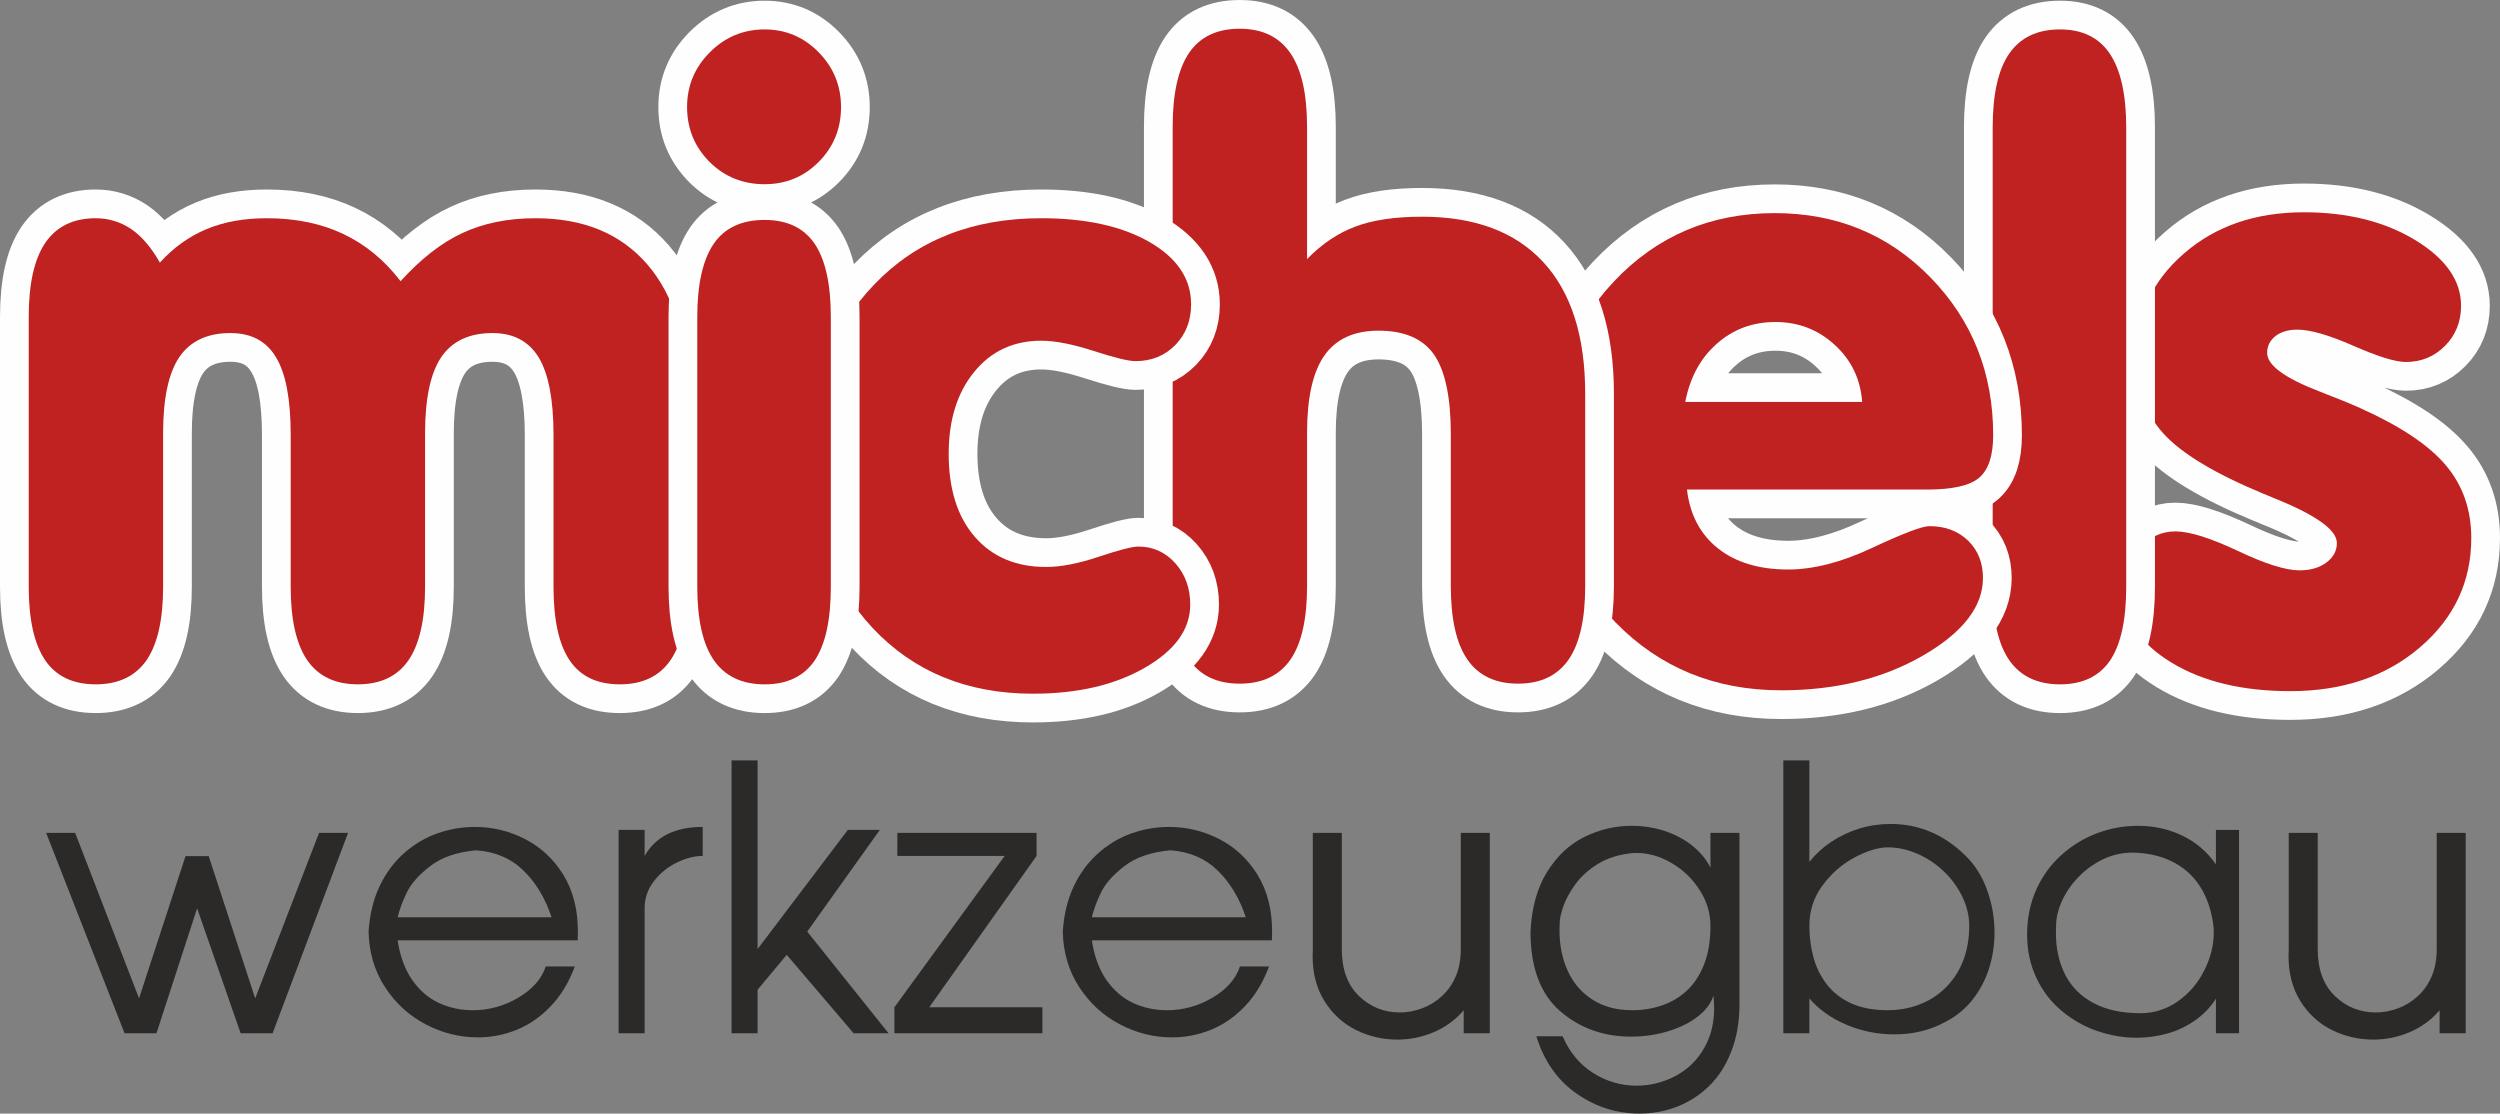 <?xml version="1.0" encoding="UTF-8"?>
<!DOCTYPE svg PUBLIC "-//W3C//DTD SVG 1.1//EN" "http://www.w3.org/Graphics/SVG/1.1/DTD/svg11.dtd">
<!-- Creator: CorelDRAW 2019 (64-Bit) -->
<svg xmlns="http://www.w3.org/2000/svg" xml:space="preserve" width="65.278mm" height="29.077mm" version="1.1" style="shape-rendering:geometricPrecision; text-rendering:geometricPrecision; image-rendering:optimizeQuality; fill-rule:evenodd; clip-rule:evenodd"
viewBox="0 0 6401.93 2851.64"
 xmlns:xlink="http://www.w3.org/1999/xlink"
 xmlns:xodm="http://www.corel.com/coreldraw/odm/2003">
 <rect x="0" y="0" width="6401.93" height="2851.64" fill="#808080" stroke="none"/>
 <defs>
  <style type="text/css">
   <![CDATA[
    .str0 {stroke:#FEFEFE;stroke-width:147.11;stroke-linejoin:round;stroke-miterlimit:22.926}
    .fil0 {fill:none;fill-rule:nonzero}
    .fil2 {fill:#2B2A29;fill-rule:nonzero}
    .fil1 {fill:#C02222;fill-rule:nonzero}
   ]]>
  </style>
 </defs>
 <g id="Ebene_x0020_1">
  <path class="fil0 str0" d="M5864.8 1769.88c-122.34,0 -223.99,-24.32 -304.56,-73.35 -80.23,-49 -120.54,-109.61 -120.54,-181.85 0,-43.21 12.7,-79.51 38.13,-109.26 25.77,-29.78 56.64,-44.66 92.55,-44.66 36.33,0 89.32,16.71 159.73,49.71 70.06,33.42 123.07,50.1 158.29,50.1 28.69,0 51.55,-6.88 69.34,-20.31 17.78,-13.42 26.5,-30.13 26.5,-49.71 0,-34.15 -55.19,-73 -165.9,-116.9 -9.83,-4.36 -17.05,-7.27 -21.07,-8.72 -125.93,-52.28 -211.98,-104.17 -258.1,-155.73 -46.12,-51.55 -68.95,-116.52 -68.95,-195.3 0,-105.66 40.65,-193.85 121.95,-264.29 80.96,-70.79 183.68,-106.01 307.85,-106.01 112.16,0 207.28,23.98 285.33,71.51 78.06,47.57 116.87,103.49 116.87,168.08 0,40.69 -13.77,74.8 -41,102.38 -27.22,27.61 -60.99,41.41 -100.57,41.41 -26.5,0 -71.13,-13.8 -133.96,-41.41 -62.8,-27.58 -110.71,-41.39 -143.38,-41.39 -23.24,0 -42.1,5.47 -56.25,16.34 -14.15,11.28 -21.41,25.42 -21.41,43.21 0,31.93 45.73,64.97 136.83,99.81 42.48,16.37 76.25,30.14 101.3,41.39 102.72,46.11 175.69,94.76 219.25,146.31 43.55,51.16 65.36,113.62 65.36,186.58 0,111.82 -43.94,205.13 -131.41,279.9 -87.49,74.76 -198.24,112.16 -332.17,112.16z"/>
  <path class="fil1" d="M5864.8 1769.88c-122.34,0 -223.99,-24.32 -304.56,-73.35 -80.23,-49 -120.54,-109.61 -120.54,-181.85 0,-43.21 12.7,-79.51 38.13,-109.26 25.77,-29.78 56.64,-44.66 92.55,-44.66 36.33,0 89.32,16.71 159.73,49.71 70.06,33.42 123.07,50.1 158.29,50.1 28.69,0 51.55,-6.88 69.34,-20.31 17.78,-13.42 26.5,-30.13 26.5,-49.71 0,-34.15 -55.19,-73 -165.9,-116.9 -9.83,-4.36 -17.05,-7.27 -21.07,-8.72 -125.93,-52.28 -211.98,-104.17 -258.1,-155.73 -46.12,-51.55 -68.95,-116.52 -68.95,-195.3 0,-105.66 40.65,-193.85 121.95,-264.29 80.96,-70.79 183.68,-106.01 307.85,-106.01 112.16,0 207.28,23.98 285.33,71.51 78.06,47.57 116.87,103.49 116.87,168.08 0,40.69 -13.77,74.8 -41,102.38 -27.22,27.61 -60.99,41.41 -100.57,41.41 -26.5,0 -71.13,-13.8 -133.96,-41.41 -62.8,-27.58 -110.71,-41.39 -143.38,-41.39 -23.24,0 -42.1,5.47 -56.25,16.34 -14.15,11.28 -21.41,25.42 -21.41,43.21 0,31.93 45.73,64.97 136.83,99.81 42.48,16.37 76.25,30.14 101.3,41.39 102.72,46.11 175.69,94.76 219.25,146.31 43.55,51.16 65.36,113.62 65.36,186.58 0,111.82 -43.94,205.13 -131.41,279.9 -87.49,74.76 -198.24,112.16 -332.17,112.16z"/>
  <path class="fil0 str0" d="M5102.81 326.16c0,-84.93 14.15,-148.11 42.48,-189.14 28.69,-40.99 71.86,-61.69 129.95,-61.69 56.99,0 99.47,20.69 127.42,62.07 27.96,41.76 42.1,104.55 42.1,188.76l0 1176.19c0,85.28 -13.8,148.08 -41.38,189.11 -27.95,40.68 -70.44,60.99 -128.15,60.99 -58.09,0 -101.26,-20.69 -129.95,-61.73 -28.33,-40.99 -42.48,-103.82 -42.48,-188.38l0 -1176.19z"/>
  <path class="fil1" d="M5102.81 326.16c0,-84.93 14.15,-148.11 42.48,-189.14 28.69,-40.99 71.86,-61.69 129.95,-61.69 56.99,0 99.47,20.69 127.42,62.07 27.96,41.76 42.1,104.55 42.1,188.76l0 1176.19c0,85.28 -13.8,148.08 -41.38,189.11 -27.95,40.68 -70.44,60.99 -128.15,60.99 -58.09,0 -101.26,-20.69 -129.95,-61.73 -28.33,-40.99 -42.48,-103.82 -42.48,-188.38l0 -1176.19z"/>
  <path class="fil0 str0" d="M4315.56 1029.32l453.05 0c-4.35,-58.44 -27.61,-107.08 -70.05,-145.94 -42.49,-39.2 -93.32,-58.81 -152.13,-58.81 -58.09,0 -108.18,18.55 -149.91,55.57 -42.14,37.02 -68.98,86.73 -80.96,149.19zm4.36 224.36c7.61,64.25 34.11,114.7 79.5,150.64 45.36,35.95 105.28,54.08 179.67,54.08 64.63,0 136.53,-18.51 215.31,-55.53 79.12,-37.02 127.77,-55.53 146.27,-55.53 40.65,0 73.31,12.32 99.09,37.02 25.42,25.05 38.12,56.64 38.12,95.84 0,73.31 -51.55,139.73 -154.27,198.93 -102.76,59.17 -223.26,88.57 -362.31,88.57 -169.53,0 -310.72,-57.71 -423.99,-173.54 -113.62,-115.42 -170.25,-260.27 -170.25,-434.89 0,-174.96 55.19,-320.89 165.55,-438.15 109.99,-116.87 247.54,-175.34 412.03,-175.34 158.62,0 291.86,54.84 398.94,164.83 107.08,109.99 160.47,244.67 160.47,403.64 0,51.93 -11.62,87.88 -35.22,108.57 -23.6,20.69 -68.61,30.86 -135.42,30.86l-613.48 0z"/>
  <path class="fil1" d="M4315.56 1029.32l453.05 0c-4.35,-58.44 -27.61,-107.08 -70.05,-145.94 -42.49,-39.2 -93.32,-58.81 -152.13,-58.81 -58.09,0 -108.18,18.55 -149.91,55.57 -42.14,37.02 -68.98,86.73 -80.96,149.19zm4.36 224.36c7.61,64.25 34.11,114.7 79.5,150.64 45.36,35.95 105.28,54.08 179.67,54.08 64.63,0 136.53,-18.51 215.31,-55.53 79.12,-37.02 127.77,-55.53 146.27,-55.53 40.65,0 73.31,12.32 99.09,37.02 25.42,25.05 38.12,56.64 38.12,95.84 0,73.31 -51.55,139.73 -154.27,198.93 -102.76,59.17 -223.26,88.57 -362.31,88.57 -169.53,0 -310.72,-57.71 -423.99,-173.54 -113.62,-115.42 -170.25,-260.27 -170.25,-434.89 0,-174.96 55.19,-320.89 165.55,-438.15 109.99,-116.87 247.54,-175.34 412.03,-175.34 158.62,0 291.86,54.84 398.94,164.83 107.08,109.99 160.47,244.67 160.47,403.64 0,51.93 -11.62,87.88 -35.22,108.57 -23.6,20.69 -68.61,30.86 -135.42,30.86l-613.48 0z"/>
  <path class="fil0 str0" d="M3347.1 663.45c37.02,-38.13 78.06,-66.08 123.4,-83.15 45.4,-17.05 102.38,-25.39 171.02,-25.39 135.38,0 238.86,38.82 310.38,116.18 71.51,77.29 107.43,189.84 107.43,337.23l0 492.6c0,84.24 -14.15,147.04 -42.46,188.04 -28.33,41.02 -71.51,61.72 -129.6,61.72 -58.09,0 -101.27,-20.69 -129.6,-61.72 -28.3,-41 -42.46,-103.8 -42.46,-188.04l0 -388.42c0,-95.45 -14.52,-163.72 -43.21,-204.75 -28.68,-40.65 -75.87,-60.96 -141.95,-60.96 -62.45,0 -108.54,21.04 -138.29,63.18 -29.78,42.1 -44.66,108.15 -44.66,198.17l0 392.79c0,84.24 -14.15,147.04 -42.46,188.04 -28.72,41.02 -71.89,61.72 -129.98,61.72 -58.43,0 -101.64,-20.69 -129.56,-61.72 -27.96,-41 -42.14,-103.8 -42.14,-188.04l0 -1176.53c0,-84.93 14.18,-148.11 42.14,-189.14 27.92,-40.99 71.13,-61.69 129.56,-61.69 58.1,0 101.27,21.04 129.98,62.8 28.3,41.76 42.46,104.55 42.46,188.03l0 339.06z"/>
  <path class="fil1" d="M3347.1 663.45c37.02,-38.13 78.06,-66.08 123.4,-83.15 45.4,-17.05 102.38,-25.39 171.02,-25.39 135.38,0 238.86,38.82 310.38,116.18 71.51,77.29 107.43,189.84 107.43,337.23l0 492.6c0,84.24 -14.15,147.04 -42.46,188.04 -28.33,41.02 -71.51,61.72 -129.6,61.72 -58.09,0 -101.27,-20.69 -129.6,-61.72 -28.3,-41 -42.46,-103.8 -42.46,-188.04l0 -388.42c0,-95.45 -14.52,-163.72 -43.21,-204.75 -28.68,-40.65 -75.87,-60.96 -141.95,-60.96 -62.45,0 -108.54,21.04 -138.29,63.18 -29.78,42.1 -44.66,108.15 -44.66,198.17l0 392.79c0,84.24 -14.15,147.04 -42.46,188.04 -28.72,41.02 -71.89,61.72 -129.98,61.72 -58.43,0 -101.64,-20.69 -129.56,-61.72 -27.96,-41 -42.14,-103.8 -42.14,-188.04l0 -1176.53c0,-84.93 14.18,-148.11 42.14,-189.14 27.92,-40.99 71.13,-61.69 129.56,-61.69 58.1,0 101.27,21.04 129.98,62.8 28.3,41.76 42.46,104.55 42.46,188.03l0 339.06z"/>
  <path class="fil0 str0" d="M2076.52 1168c0,-180.78 54.08,-327.43 162.64,-439.98 108.54,-112.89 250.83,-169.18 427.25,-169.18 114,0 206.58,20.34 277.33,61 70.83,41.02 106.39,94.03 106.39,159.39 0,41.73 -13.43,76.56 -40.31,104.17 -27.22,27.58 -60.96,41.38 -101.99,41.38 -17.78,0 -53.72,-8.72 -107.46,-26.12 -54.08,-17.44 -98.36,-26.16 -133.96,-26.16 -70.79,0 -128.15,26.5 -171.68,79.85 -43.59,53.38 -65.36,123.06 -65.36,209.83 0,90.02 22.14,160.81 66.81,212.36 44.63,51.56 105.62,77.33 182.95,77.33 37.37,0 82.37,-8.72 134.31,-26.12 52.27,-17.44 86.01,-26.16 101.64,-26.16 37.4,0 68.95,14.14 94.73,42.83 25.43,28.69 38.13,63.9 38.13,105.66 0,63.14 -38.47,116.87 -115.8,161.53 -77.32,44.63 -172.77,66.78 -287.15,66.78 -168.42,0 -305.29,-56.26 -410.57,-168.43 -105.28,-112.54 -157.91,-259.2 -157.91,-439.97z"/>
  <path class="fil1" d="M2076.52 1168c0,-180.78 54.08,-327.43 162.64,-439.98 108.54,-112.89 250.83,-169.18 427.25,-169.18 114,0 206.58,20.34 277.33,61 70.83,41.02 106.39,94.03 106.39,159.39 0,41.73 -13.43,76.56 -40.31,104.17 -27.22,27.58 -60.96,41.38 -101.99,41.38 -17.78,0 -53.72,-8.72 -107.46,-26.12 -54.08,-17.44 -98.36,-26.16 -133.96,-26.16 -70.79,0 -128.15,26.5 -171.68,79.85 -43.59,53.38 -65.36,123.06 -65.36,209.83 0,90.02 22.14,160.81 66.81,212.36 44.63,51.56 105.62,77.33 182.95,77.33 37.37,0 82.37,-8.72 134.31,-26.12 52.27,-17.44 86.01,-26.16 101.64,-26.16 37.4,0 68.95,14.14 94.73,42.83 25.43,28.69 38.13,63.9 38.13,105.66 0,63.14 -38.47,116.87 -115.8,161.53 -77.32,44.63 -172.77,66.78 -287.15,66.78 -168.42,0 -305.29,-56.26 -410.57,-168.43 -105.28,-112.54 -157.91,-259.2 -157.91,-439.97z"/>
  <path class="fil0 str0" d="M73.55 1502.33l0 -690.81c0,-84.94 14.15,-148.11 42.48,-189.87 28.69,-41.73 71.51,-62.8 129.22,-62.8 33.39,0 63.52,9.44 91.14,27.95 27.22,18.89 51.55,47.57 72.97,85.67 35.18,-38.82 75.49,-67.5 120.16,-86.01 44.62,-18.55 95.84,-27.61 153.88,-27.61 73.69,0 139.05,13.43 195.68,40.31 56.64,26.84 105.63,67.15 146.66,120.88 51.9,-57.02 104.55,-98.4 158.63,-123.44 53.73,-25.05 116.19,-37.75 186.96,-37.75 122.69,0 217.8,39.2 286.06,117.98 67.89,78.43 101.99,189.48 101.99,332.51l0 492.98c0,84.21 -14.15,147.01 -42.46,188.43 -28.33,40.99 -71.5,61.69 -129.6,61.69 -58.09,0 -100.92,-20.31 -128.52,-61.34 -27.58,-40.65 -41.39,-103.83 -41.39,-188.77l0 -388.77c0,-90.06 -12.69,-156.11 -37.74,-197.87 -25.43,-41.72 -64.63,-62.8 -118.71,-62.8 -59.54,0 -103.1,20.69 -131.05,61.73 -27.58,40.99 -41.39,106.01 -41.39,194.57l0 393.13c0,84.21 -14.14,147.01 -42.45,188.43 -28.33,40.99 -71.51,61.69 -129.6,61.69 -58.09,0 -101.31,-20.69 -129.6,-61.69 -28.34,-41.42 -42.48,-104.21 -42.48,-188.43l0 -388.77c0,-90.79 -12.36,-156.84 -37.4,-198.21 -24.67,-41.76 -63.52,-62.45 -116.87,-62.45 -59.54,0 -103.1,20.69 -131.05,61.73 -27.58,40.99 -41.38,106.01 -41.38,194.57l0 393.13c0,84.21 -14.15,147.01 -42.48,188.43 -28.69,40.99 -71.87,61.69 -129.96,61.69 -58.43,0 -101.64,-20.69 -129.6,-61.69 -27.95,-41.42 -42.1,-104.21 -42.1,-188.43z"/>
  <path class="fil1" d="M73.55 1502.33l0 -690.81c0,-84.94 14.15,-148.11 42.48,-189.87 28.69,-41.73 71.51,-62.8 129.22,-62.8 33.39,0 63.52,9.44 91.14,27.95 27.22,18.89 51.55,47.57 72.97,85.67 35.18,-38.82 75.49,-67.5 120.16,-86.01 44.62,-18.55 95.84,-27.61 153.88,-27.61 73.69,0 139.05,13.43 195.68,40.31 56.64,26.84 105.63,67.15 146.66,120.88 51.9,-57.02 104.55,-98.4 158.63,-123.44 53.73,-25.05 116.19,-37.75 186.96,-37.75 122.69,0 217.8,39.2 286.06,117.98 67.89,78.43 101.99,189.48 101.99,332.51l0 492.98c0,84.21 -14.15,147.01 -42.46,188.43 -28.33,40.99 -71.5,61.69 -129.6,61.69 -58.09,0 -100.92,-20.31 -128.52,-61.34 -27.58,-40.65 -41.39,-103.83 -41.39,-188.77l0 -388.77c0,-90.06 -12.69,-156.11 -37.74,-197.87 -25.43,-41.72 -64.63,-62.8 -118.71,-62.8 -59.54,0 -103.1,20.69 -131.05,61.73 -27.58,40.99 -41.39,106.01 -41.39,194.57l0 393.13c0,84.21 -14.14,147.01 -42.45,188.43 -28.33,40.99 -71.51,61.69 -129.6,61.69 -58.09,0 -101.31,-20.69 -129.6,-61.69 -28.34,-41.42 -42.48,-104.21 -42.48,-188.43l0 -388.77c0,-90.79 -12.36,-156.84 -37.4,-198.21 -24.67,-41.76 -63.52,-62.45 -116.87,-62.45 -59.54,0 -103.1,20.69 -131.05,61.73 -27.58,40.99 -41.38,106.01 -41.38,194.57l0 393.13c0,84.21 -14.15,147.01 -42.48,188.43 -28.69,40.99 -71.87,61.69 -129.96,61.69 -58.43,0 -101.64,-20.69 -129.6,-61.69 -27.95,-41.42 -42.1,-104.21 -42.1,-188.43z"/>
  <path class="fil0 str0" d="M1759.44 273.9c0,-54.46 19.61,-101.27 58.43,-140.13 38.86,-38.86 85.71,-58.43 140.15,-58.43 54.08,0 100.2,19.58 138.29,58.43 38.13,38.86 57.36,85.67 57.36,140.13 0,55.53 -18.89,101.99 -56.98,140.5 -37.75,38.09 -83.87,57.32 -138.67,57.32 -55.91,0 -103.09,-19.23 -141.22,-57.32 -38.13,-38.5 -57.36,-84.97 -57.36,-140.5zm368.11 1228.42c0,85.31 -13.8,148.11 -41.41,189.14 -27.92,40.65 -70.41,61 -128.12,61 -58.09,0 -101.3,-20.69 -129.97,-61.73 -28.3,-41.03 -42.49,-103.83 -42.49,-188.42l0 -690.43c0,-84.21 14.19,-146.67 42.14,-187.7 27.96,-40.65 71.51,-60.99 130.33,-60.99 57.72,0 100.2,20.34 128.12,60.99 27.61,41.03 41.41,103.49 41.41,187.7l0 690.43z"/>
  <path class="fil1" d="M1759.44 273.9c0,-54.46 19.61,-101.27 58.43,-140.13 38.86,-38.86 85.71,-58.43 140.15,-58.43 54.08,0 100.2,19.58 138.29,58.43 38.13,38.86 57.36,85.67 57.36,140.13 0,55.53 -18.89,101.99 -56.98,140.5 -37.75,38.09 -83.87,57.32 -138.67,57.32 -55.91,0 -103.09,-19.23 -141.22,-57.32 -38.13,-38.5 -57.36,-84.97 -57.36,-140.5zm368.11 1228.42c0,85.31 -13.8,148.11 -41.41,189.14 -27.92,40.65 -70.41,61 -128.12,61 -58.09,0 -101.3,-20.69 -129.97,-61.73 -28.3,-41.03 -42.49,-103.83 -42.49,-188.42l0 -690.43c0,-84.21 14.19,-146.67 42.14,-187.7 27.96,-40.65 71.51,-60.99 130.33,-60.99 57.72,0 100.2,20.34 128.12,60.99 27.61,41.03 41.41,103.49 41.41,187.7l0 690.43z"/>
  <polygon class="fil2" points="504.75,2326.08 400.64,2645.96 318.92,2645.96 118.19,2132.81 192.47,2132.81 356.05,2556.64 475.06,2192.32 534.43,2192.32 653.44,2556.64 817.03,2132.81 891.31,2132.81 698.01,2645.96 616.29,2645.96 "/>
  <path class="fil2" d="M943.82 2385.9c2.87,-43.8 12.07,-82.34 27.92,-115.83 15.71,-33.48 36.67,-61.72 62.52,-84.9 25.87,-23.01 54.45,-40.13 85.56,-51.1 31.07,-10.94 63.32,-16.51 96.45,-16.51 44.91,0 87.75,10.31 128.22,31.11 40.62,20.79 73.32,51.41 98.23,91.72 24.76,40.47 37.12,88.84 37.12,145.21 0,9.99 -0.14,17.44 -0.49,22.38l-461.11 0c6.2,40.94 18.72,74.87 37.61,101.86 18.89,26.81 41.72,46.5 68.53,58.72 26.85,12.21 55.39,18.4 85.87,18.4 41.73,0 80.93,-10.79 117.12,-32.21 36.33,-21.42 59.65,-48.09 70.13,-79.82l74.42 0c-15.08,40.62 -35.57,74.43 -61.28,101.41 -25.84,27.13 -54.56,47.12 -86.46,60.3 -32.03,13.15 -65.52,19.83 -100.44,19.83 -46.81,0 -91.4,-11.11 -133.93,-33.49 -42.51,-22.39 -77.15,-54.12 -103.97,-95.36 -26.81,-41.1 -40.75,-88.39 -42.03,-141.71zm468.59 -36.98c-16.02,-48.85 -40.13,-88.71 -72.03,-119.78 -31.89,-31.14 -72.38,-48.4 -121.4,-51.75 -48.88,4.6 -87.91,17.92 -116.79,40.16 -29.03,22.05 -49.03,44.56 -60.28,67.57 -11.1,22.87 -19.07,44.29 -23.66,63.8l394.17 0z"/>
  <path class="fil2" d="M1584.1 2645.97l0 -520.79 66.64 0 0 66.63c28.26,-49.51 77.77,-74.24 148.7,-74.24l0 74.24c-20.79,0 -42.83,5.75 -66.19,16.99 -23.45,11.29 -42.97,27.3 -58.84,47.78 -15.71,20.45 -23.66,43.46 -23.66,69.16l0 320.23 -66.64 0z"/>
  <polygon class="fil2" points="1873.38,2645.97 1873.38,1947.14 1940.01,1947.14 1940.01,2430.33 2171.06,2125.18 2253.09,2125.18 2067.13,2385.59 2275.34,2645.97 2185.97,2645.97 2014.6,2445.1 1940.01,2534.44 1940.01,2645.97 "/>
  <polygon class="fil2" points="2379.58,2579.33 2669.33,2579.33 2669.33,2645.96 2290.38,2645.96 2290.38,2579.33 2572.7,2191.83 2297.86,2191.83 2297.86,2132.81 2654.43,2132.81 2654.43,2191.83 "/>
  <path class="fil2" d="M2721.54 2385.9c2.83,-43.8 12.07,-82.34 27.92,-115.83 15.71,-33.48 36.67,-61.72 62.52,-84.9 25.87,-23.01 54.45,-40.13 85.52,-51.1 31.11,-10.94 63.32,-16.51 96.49,-16.51 44.91,0 87.75,10.31 128.22,31.11 40.62,20.79 73.32,51.41 98.23,91.72 24.77,40.47 37.12,88.84 37.12,145.21 0,9.99 -0.14,17.44 -0.48,22.38l-461.12 0c6.2,40.94 18.72,74.87 37.61,101.86 18.89,26.81 41.73,46.5 68.54,58.72 26.84,12.21 55.39,18.4 85.87,18.4 41.72,0 80.92,-10.79 117.11,-32.21 36.33,-21.42 59.65,-48.09 70.13,-79.82l74.42 0c-15.08,40.62 -35.56,74.43 -61.28,101.41 -25.84,27.13 -54.56,47.12 -86.46,60.3 -32.07,13.15 -65.52,19.83 -100.44,19.83 -46.81,0 -91.4,-11.11 -133.93,-33.49 -42.55,-22.39 -77.15,-54.12 -103.97,-95.36 -26.81,-41.1 -40.75,-88.39 -42.03,-141.71zm468.59 -36.98c-16.02,-48.85 -40.13,-88.71 -72.03,-119.78 -31.89,-31.14 -72.38,-48.4 -121.39,-51.75 -48.89,4.6 -87.92,17.92 -116.8,40.16 -29.03,22.05 -49.03,44.56 -60.28,67.57 -11.14,22.87 -19.06,44.29 -23.66,63.8l394.17 0z"/>
  <path class="fil2" d="M3361.82 2430.32l0 -297.53 74.25 0 0 297.84c0,51.59 14.59,91.41 43.66,119.64 29.2,28.26 64.11,42.39 105.04,42.39 18.89,0 37.78,-3.49 56.67,-10.48 18.86,-6.95 35.85,-17.44 51.07,-31.41 15.09,-13.95 26.99,-30.93 35.57,-50.93 8.4,-20 12.66,-43.18 12.66,-69.2l0 -297.84 74.28 0 0 513.18 -66.81 0 0 -58.88c-21.11,24.6 -46.63,43.18 -76.63,56.05 -29.99,12.66 -61.1,19.03 -93.31,19.03 -37.47,0 -72.83,-8.27 -106.01,-24.6 -33.01,-16.51 -59.82,-40.93 -80.3,-73.49 -20.45,-32.52 -30.62,-71.06 -30.62,-115.66 0,-8.1 0.17,-14.12 0.48,-18.1z"/>
  <path class="fil2" d="M3919.27 2385.75c2.83,-60.14 16.67,-110.78 41.72,-151.72 25.22,-41.1 56.99,-71.23 95.53,-90.43 38.57,-19.2 79.02,-28.89 121.57,-28.89 29.03,0 56.77,4.29 83.28,12.7 26.5,8.58 50.16,20.93 70.96,37.12 20.62,16.37 36.64,35.39 47.74,57.29l0 -89.02 74.28 0 0 438.9c0,45.53 -7.16,86.32 -21.45,122.03 -14.11,35.87 -33.14,65.22 -57.12,88.09 -23.8,23.01 -50.93,40.3 -81.37,52.2 -30.48,11.73 -62.56,17.61 -96.01,17.61 -58.4,0 -112.2,-16.99 -161.08,-51.11 -48.86,-34.11 -83.31,-83.14 -103.14,-146.93l67.3 0c17.92,41.24 43.94,72.65 78.36,94.24 34.29,21.6 71.42,32.38 111.41,32.38 24.77,0 49.37,-4.46 73.79,-13.49 24.43,-9.02 45.71,-21.9 63.94,-38.57 18.26,-16.64 32.86,-37.43 43.98,-62.17 10.93,-24.77 16.5,-52.87 16.5,-84.11 0,-11.59 -0.62,-22.21 -1.9,-32.08 -6.5,20.31 -20.16,38.4 -40.96,54.12 -20.79,15.88 -46.01,28.26 -75.83,37.12 -30,9.06 -61.25,13.52 -94.11,13.52 -70.93,0 -131.54,-21.9 -181.85,-65.56 -50.3,-43.8 -75.53,-111.4 -75.53,-203.25zm74.73 -22.21c-0.31,4.29 -0.49,10.62 -0.49,19.03 0,38.72 7.31,73.8 21.76,105.04 14.6,31.14 35.85,55.57 63.94,73 27.92,17.61 61.41,26.33 100.44,26.33 26.84,0 52.52,-4.12 76.81,-12.52 24.28,-8.41 45.56,-21.11 63.8,-38.24 18.26,-16.99 32.7,-39.34 43.66,-66.97 10.76,-27.62 16.15,-60.44 16.15,-98.23 0,-32.34 -9.2,-63 -27.61,-91.72 -18.41,-28.85 -42.35,-52.04 -71.9,-69.16 -29.51,-17.33 -59.5,-25.88 -89.78,-25.88 -4.95,0 -8.76,0.18 -11.14,0.49 -34.42,3.31 -63.77,12.69 -88.23,27.92 -24.43,15.22 -43.77,32.69 -57.91,52.68 -14.29,19.83 -24.43,38.72 -30.45,56.47 -6.05,17.96 -9.06,31.76 -9.06,41.76z"/>
  <path class="fil2" d="M4566.69 2645.97l0 -698.83 66.67 0 0 259.93c15.53,-19.52 34.11,-36.67 55.98,-51.27 21.9,-14.6 45.7,-25.84 71.58,-33.94 25.88,-7.95 52.83,-11.9 80.61,-11.9 73.49,0 137.91,27.61 193.44,83 23.14,22.83 41.1,51.72 53.63,86.46 12.52,34.9 18.9,70.93 18.9,108.39 0,31.25 -4.47,61.41 -13.49,90.44 -8.9,29.03 -22.7,55.7 -41.24,79.81 -18.58,24.12 -41.76,43.49 -69.51,57.92 -38.89,21.9 -83.17,32.83 -133.13,32.83 -41.58,0 -81.75,-8.06 -120.46,-24.12 -38.72,-16.02 -70.93,-38.72 -96.29,-67.91l0 89.19 -66.67 0zm66.67 -275.15c0,27.44 3.46,54.12 10.28,79.96 6.85,25.73 18.26,49.06 34.59,70.16 16.37,21.11 37.3,37.3 63.35,48.89 25.84,11.42 56.64,17.12 92.33,17.12 6.82,0 11.91,-0.18 15.23,-0.48 27.92,-1.9 53.79,-8.1 77.29,-18.89 23.63,-10.62 44.25,-25.54 61.85,-44.6 17.64,-19.03 31.11,-41.42 40.48,-67.12 9.34,-25.7 13.98,-54.11 13.98,-85.04 0,-25.22 -5.88,-50 -17.61,-74.42 -11.94,-24.46 -27.64,-46.19 -47.47,-65.08 -20,-18.86 -42.35,-33.94 -67.6,-44.91 -25.05,-10.94 -50.3,-16.51 -75.7,-16.51 -24.25,0 -52.52,8.58 -84.72,25.57 -32.22,17.13 -59.65,40.94 -82.34,71.55 -22.7,30.78 -33.94,65.22 -33.94,103.79z"/>
  <path class="fil2" d="M5190.95 2393.05c0,-41.91 7.92,-80.3 23.66,-115.35 15.85,-35.08 37.61,-64.9 65.22,-89.2 27.43,-24.42 57.91,-42.69 91.24,-55.21 33.32,-12.39 68.05,-18.57 103.93,-18.57 40.31,0 77.92,8.27 112.96,24.91 35.08,16.67 63.8,41.27 86.5,73.79l0 -88.22 59.2 0 0 520.79 -59.2 0 0 -88.57c-13.63,21.59 -31.25,39.99 -53.01,55.25 -21.72,15.4 -45.39,26.64 -71.1,33.81 -25.67,7.3 -51.86,10.93 -78.54,10.93 -33.8,0 -67.26,-5.71 -100.44,-16.99 -33.18,-11.24 -63.62,-28.4 -91.09,-51.23 -27.62,-22.7 -49.52,-50.93 -65.36,-84.73 -16.05,-33.66 -23.98,-70.79 -23.98,-111.4zm74.25 -22.53c-0.31,4.26 -0.45,10.44 -0.45,18.55 0,39.99 7.78,75.39 23.49,106.49 15.71,31.11 39.83,55.36 72.35,72.83 32.52,17.48 72.68,26.2 120.43,26.2 35.08,0 66.98,-10.17 95.84,-30.3 28.74,-20.31 51.45,-46.51 67.6,-78.89 16.37,-32.34 24.46,-64.73 24.46,-97.11 0,-9.35 -0.66,-17.75 -1.9,-25.22 -5.26,-34.9 -15.88,-65.36 -32.07,-91.24 -16.19,-26.02 -37.92,-46.67 -65.53,-61.89 -27.61,-15.22 -59.5,-23.94 -95.84,-26.19 -2.56,-0.31 -6.19,-0.45 -11.1,-0.45 -27.65,0 -53.31,5.71 -77.29,17.26 -23.8,11.45 -44.74,26.68 -62.69,45.25 -18.09,18.72 -32.04,39.03 -42.21,61.25 -10,22.04 -15.08,43.14 -15.08,63.48z"/>
  <path class="fil2" d="M5860.91 2430.32l0 -297.53 74.24 0 0 297.84c0,51.59 14.64,91.41 43.67,119.64 29.2,28.26 64.11,42.39 105.04,42.39 18.89,0 37.78,-3.49 56.67,-10.48 18.86,-6.95 35.85,-17.44 51.11,-31.41 15.04,-13.95 26.95,-30.93 35.53,-50.93 8.4,-20 12.7,-43.18 12.7,-69.2l0 -297.84 74.24 0 0 513.18 -66.81 0 0 -58.88c-21.11,24.6 -46.63,43.18 -76.63,56.05 -30,12.66 -61.1,19.03 -93.31,19.03 -37.43,0 -72.83,-8.27 -106.01,-24.6 -33.01,-16.51 -59.82,-40.93 -80.3,-73.49 -20.45,-32.52 -30.63,-71.06 -30.63,-115.66 0,-8.1 0.18,-14.12 0.49,-18.1z"/>
 </g>
</svg>
